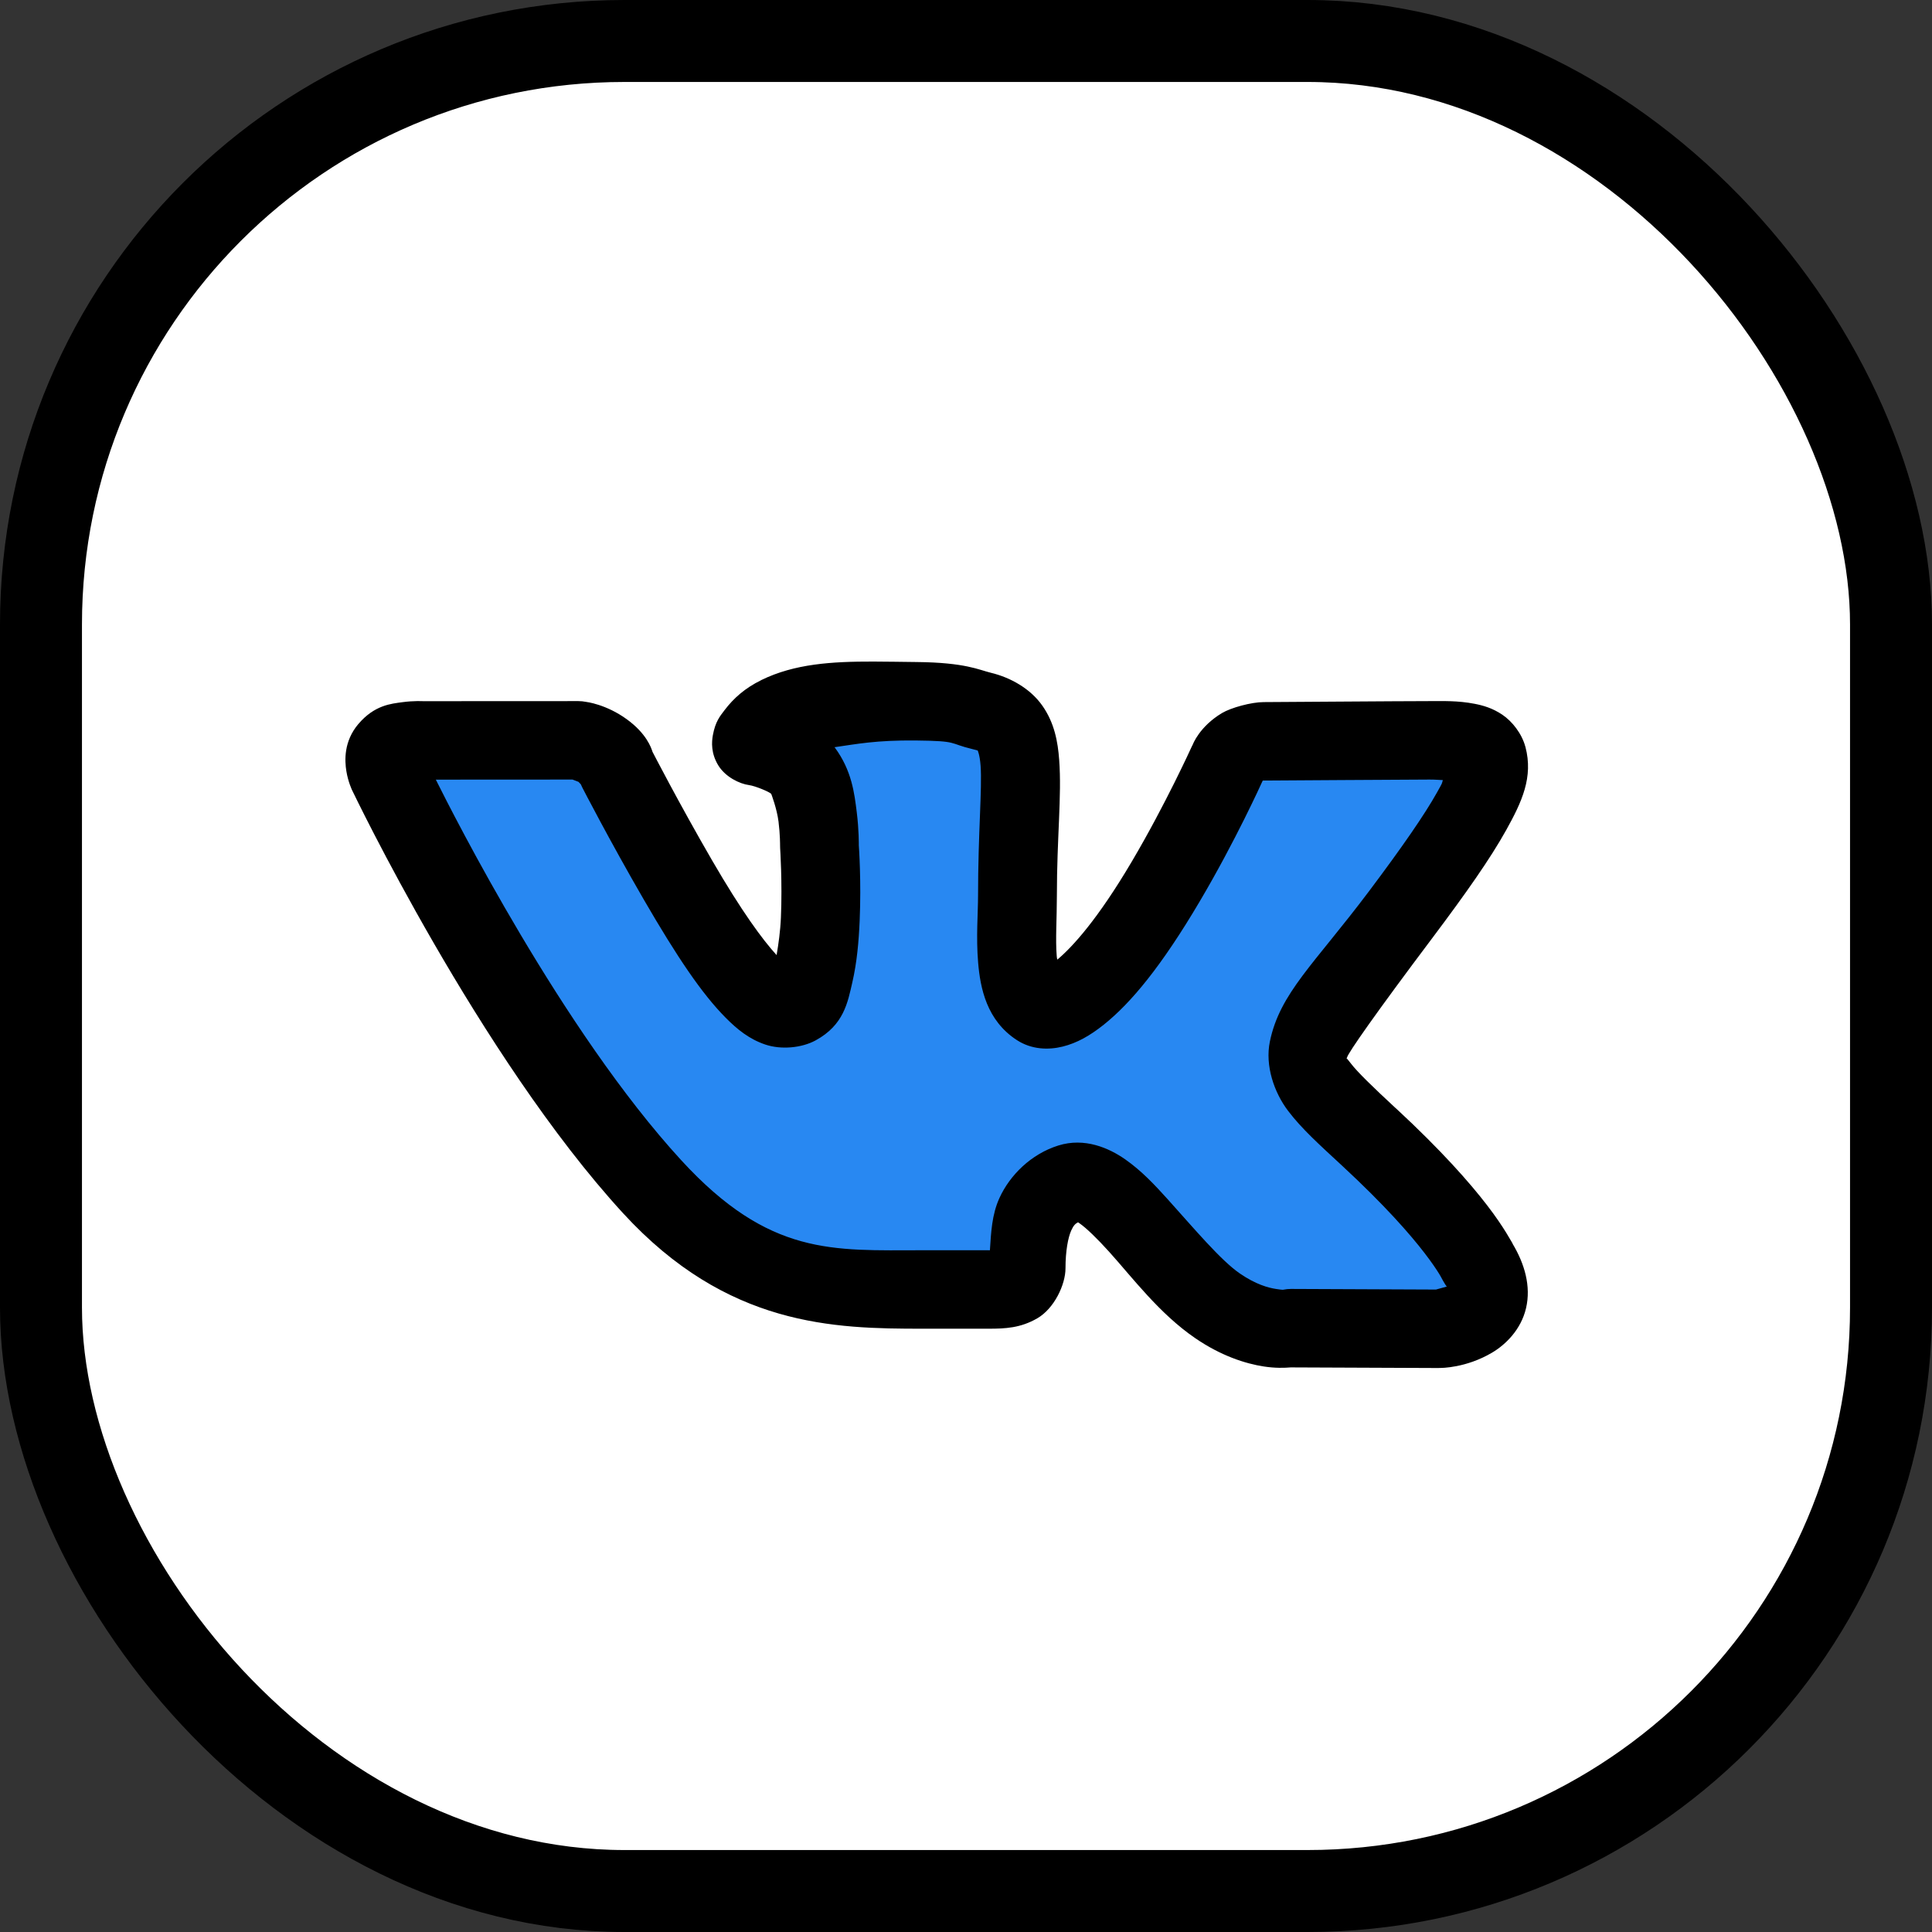 <?xml version="1.0" encoding="UTF-8"?> <svg xmlns="http://www.w3.org/2000/svg" width="990" height="990" viewBox="0 0 990 990" fill="none"><rect x="0" y="0" width="990" height="990" fill="#333333" stroke="none"/><rect x="21" y="21" width="948" height="948" rx="299" fill="white" stroke="black" stroke-width="42"></rect><path d="M308.5 386H204.5L330.5 617L395.5 650L524 661.5L532.5 644.5L536.5 617L557.5 607.5L645 682.5H749L767 661.5L698.5 584.5L680.5 550V530C684.333 522.333 693.3 505.3 698.5 498.5C705 490 717.5 476.5 717.5 473C717.5 469.5 732 454 737.5 441.5C743 429 746 434 754.5 430C761.3 426.8 765.667 413.333 767 407C763.167 400 754.2 386 749 386H717.5H680.5H645L624 407L607 430C600.667 440.833 587.2 464.6 584 473C580.8 481.4 574.333 493.5 571.5 498.5L557.5 513L532.5 507C533.833 498.167 536.5 479 536.5 473C536.5 465.5 532.5 448 532.5 441.5V407V376.5H510.5C500 376.5 480 367 470.5 367H433.5L405 376.5L416.5 392V430V476.5V513H389.5L308.5 386Z" fill="#2888F2"></path><path d="M447.57 339.001C426.213 338.953 407.169 340.141 390.138 348.464L390.098 348.503C381.795 352.575 375.943 357.747 371.283 363.894C368.953 366.967 366.566 369.726 365.287 376.732C364.648 380.236 364.289 385.913 367.969 392.045C371.65 398.177 379.052 401.664 383.787 402.292C387.077 402.728 394.502 405.874 395.187 406.807L395.226 406.886C395.226 406.886 398.105 414.364 398.934 421.02C399.762 427.677 399.723 433.074 399.723 433.074C399.714 433.611 399.727 434.148 399.762 434.684C399.762 434.684 400.932 452.124 400.157 470.137C399.848 477.317 398.915 483.704 397.948 489.415C390.756 481.512 380.158 467.199 364.853 440.809C347.875 411.516 334.362 385.252 334.362 385.252C333.653 382.964 331.143 375.846 321.345 368.684C310.635 360.826 300.282 359.653 300.282 359.653C298.983 359.394 297.662 359.263 296.337 359.261L216.737 359.3C216.737 359.3 211.965 359.025 206.245 359.81C200.525 360.596 191.912 361.235 183.604 371.039L183.564 371.079C176.138 379.91 176.588 389.672 177.49 395.186C178.392 400.7 180.408 404.884 180.408 404.884C180.447 404.962 180.487 405.041 180.527 405.119C180.527 405.119 245.636 541.377 319.215 621.611C372.647 679.868 427.49 680.858 472.735 680.858H506.5C515.12 680.858 522.918 680.523 531.548 675.519C540.178 670.514 545.985 658.331 545.985 649.88C545.985 641.025 547.313 634.063 548.943 630.485C550.089 627.968 550.997 627.062 552.414 626.323C552.714 626.512 552.52 626.402 553.361 626.99C556.723 629.344 562.275 634.708 568.311 641.4C580.383 654.783 594.086 673.139 612.489 685.727C625.673 694.753 638.127 698.761 647.595 700.215C653.527 701.126 658.134 700.95 661.401 700.686L736.82 701C737.267 701.002 737.714 700.988 738.161 700.961C738.161 700.961 751.156 701.111 764.668 693.069C771.424 689.047 779.392 681.422 781.984 670.297C784.576 659.171 781.319 647.643 774.963 637.12V637.081C776.067 638.902 773.964 635.16 771.807 631.663C769.651 628.166 766.52 623.453 762.025 617.607C753.035 605.914 738.636 589.551 715.362 567.979H715.322C703.501 557.032 695.519 549.281 692.247 544.971C688.975 540.662 690.048 542.926 690.275 541.83C690.728 539.64 704.915 519.268 733.782 480.895C751.33 457.539 763.646 440.003 771.768 425.418C779.89 410.832 785.747 398.201 781.669 382.74L781.629 382.661C779.819 375.874 774.874 369.618 769.796 366.21C764.718 362.802 759.903 361.469 755.596 360.635C746.98 358.967 739.462 359.261 732.481 359.261C717.844 359.261 652.901 359.771 647.556 359.771C641.24 359.771 630.796 362.631 626.176 365.386C614.562 372.343 611.227 381.483 611.227 381.483C611.017 381.869 610.819 382.262 610.635 382.661C610.635 382.661 597.239 412.23 579.986 441.437C562.509 471.062 549.598 485.192 541.804 491.732C541.589 490.569 541.626 491.513 541.488 489.886C540.789 481.613 541.567 470.182 541.567 459.026C541.567 428.983 544.125 407.956 542.75 389.375C542.063 380.084 540.334 370.504 534.191 361.695C528.048 352.886 517.826 347.164 507.723 344.734C501.661 343.278 494.752 339.493 469.738 339.237H469.698C462.049 339.161 454.689 339.018 447.57 339.001ZM469.304 379.442C491.438 379.668 485.924 380.881 498.217 383.839C502.029 384.756 501.106 384.751 501.017 384.624C500.929 384.498 502.049 386.57 502.477 392.359C503.334 403.936 501.175 426.953 501.175 459.026C501.175 467.772 500.115 480.253 501.215 493.263C502.313 506.273 505.555 522.97 521.174 533.036C528.577 537.813 537.174 538.114 544.525 536.294C551.877 534.475 558.546 530.686 565.549 525.105C579.556 513.942 595.179 495.101 614.816 461.814C633.171 430.742 646.521 401.153 646.964 400.172C647.051 400.103 647.138 400.055 647.24 399.976C647.492 399.978 647.231 399.976 647.556 399.976C655.095 399.976 718.844 399.465 732.481 399.465C735.664 399.465 736.823 399.656 739.344 399.74C738.659 402.017 739.421 400.565 736.425 405.944C730.143 417.225 718.566 433.99 701.438 456.788C673.292 494.201 655.848 508.861 650.711 533.703C648.143 546.124 652.956 559.892 660.02 569.196C667.084 578.501 676.001 586.472 687.829 597.426C709.733 617.727 722.583 632.477 729.956 642.067C733.643 646.862 735.967 650.326 737.411 652.668C738.856 655.01 738.499 654.763 740.37 657.851C741.602 659.905 741.148 658.651 741.356 659.264C738.934 659.944 736.001 660.761 735.834 660.795L661.559 660.481C660.221 660.48 658.886 660.612 657.575 660.874C657.575 660.874 657.76 661.091 653.788 660.481C649.815 659.871 643.496 658.16 635.367 652.589C625.557 645.879 611.823 629.46 598.368 614.544C591.64 607.086 584.931 599.924 576.594 594.089C568.258 588.253 555.783 582.766 542.316 586.982C528.336 591.352 517.454 602.211 512.141 613.877C508.186 622.56 507.865 631.631 507.25 640.654C506.579 640.704 507.351 640.654 506.5 640.654H472.735C426.857 640.654 394.281 643.812 349.036 594.481C288.176 528.117 232.416 417.698 223.325 399.505L293.379 399.465C294.61 399.936 297.246 400.921 297.402 401.036L297.481 401.114C294.921 399.251 297.6 401.86 297.6 401.86C297.847 402.462 298.123 403.052 298.428 403.627C298.428 403.627 312.309 430.621 329.866 460.911C347.087 490.606 359.636 509.156 371.756 521.414C377.816 527.543 383.934 532.459 392.11 535.234C400.286 538.01 410.844 536.992 417.946 533.114C432.456 525.209 434.405 513.548 436.762 503.353C439.121 493.145 440.061 482.269 440.509 471.865C441.378 451.67 440.149 434.192 440.075 433.113C440.079 432.735 440.172 425.446 439.01 416.113C437.82 406.555 436.494 394.869 427.808 383.093L427.768 383.054C427.708 382.971 427.631 382.977 427.571 382.897C439.057 381.257 448.886 379.238 469.304 379.442ZM647.477 399.151L647.201 399.779C647.158 399.804 647.172 399.75 647.122 399.779C647.207 399.617 647.477 399.151 647.477 399.151Z" fill="black"></path></svg> 